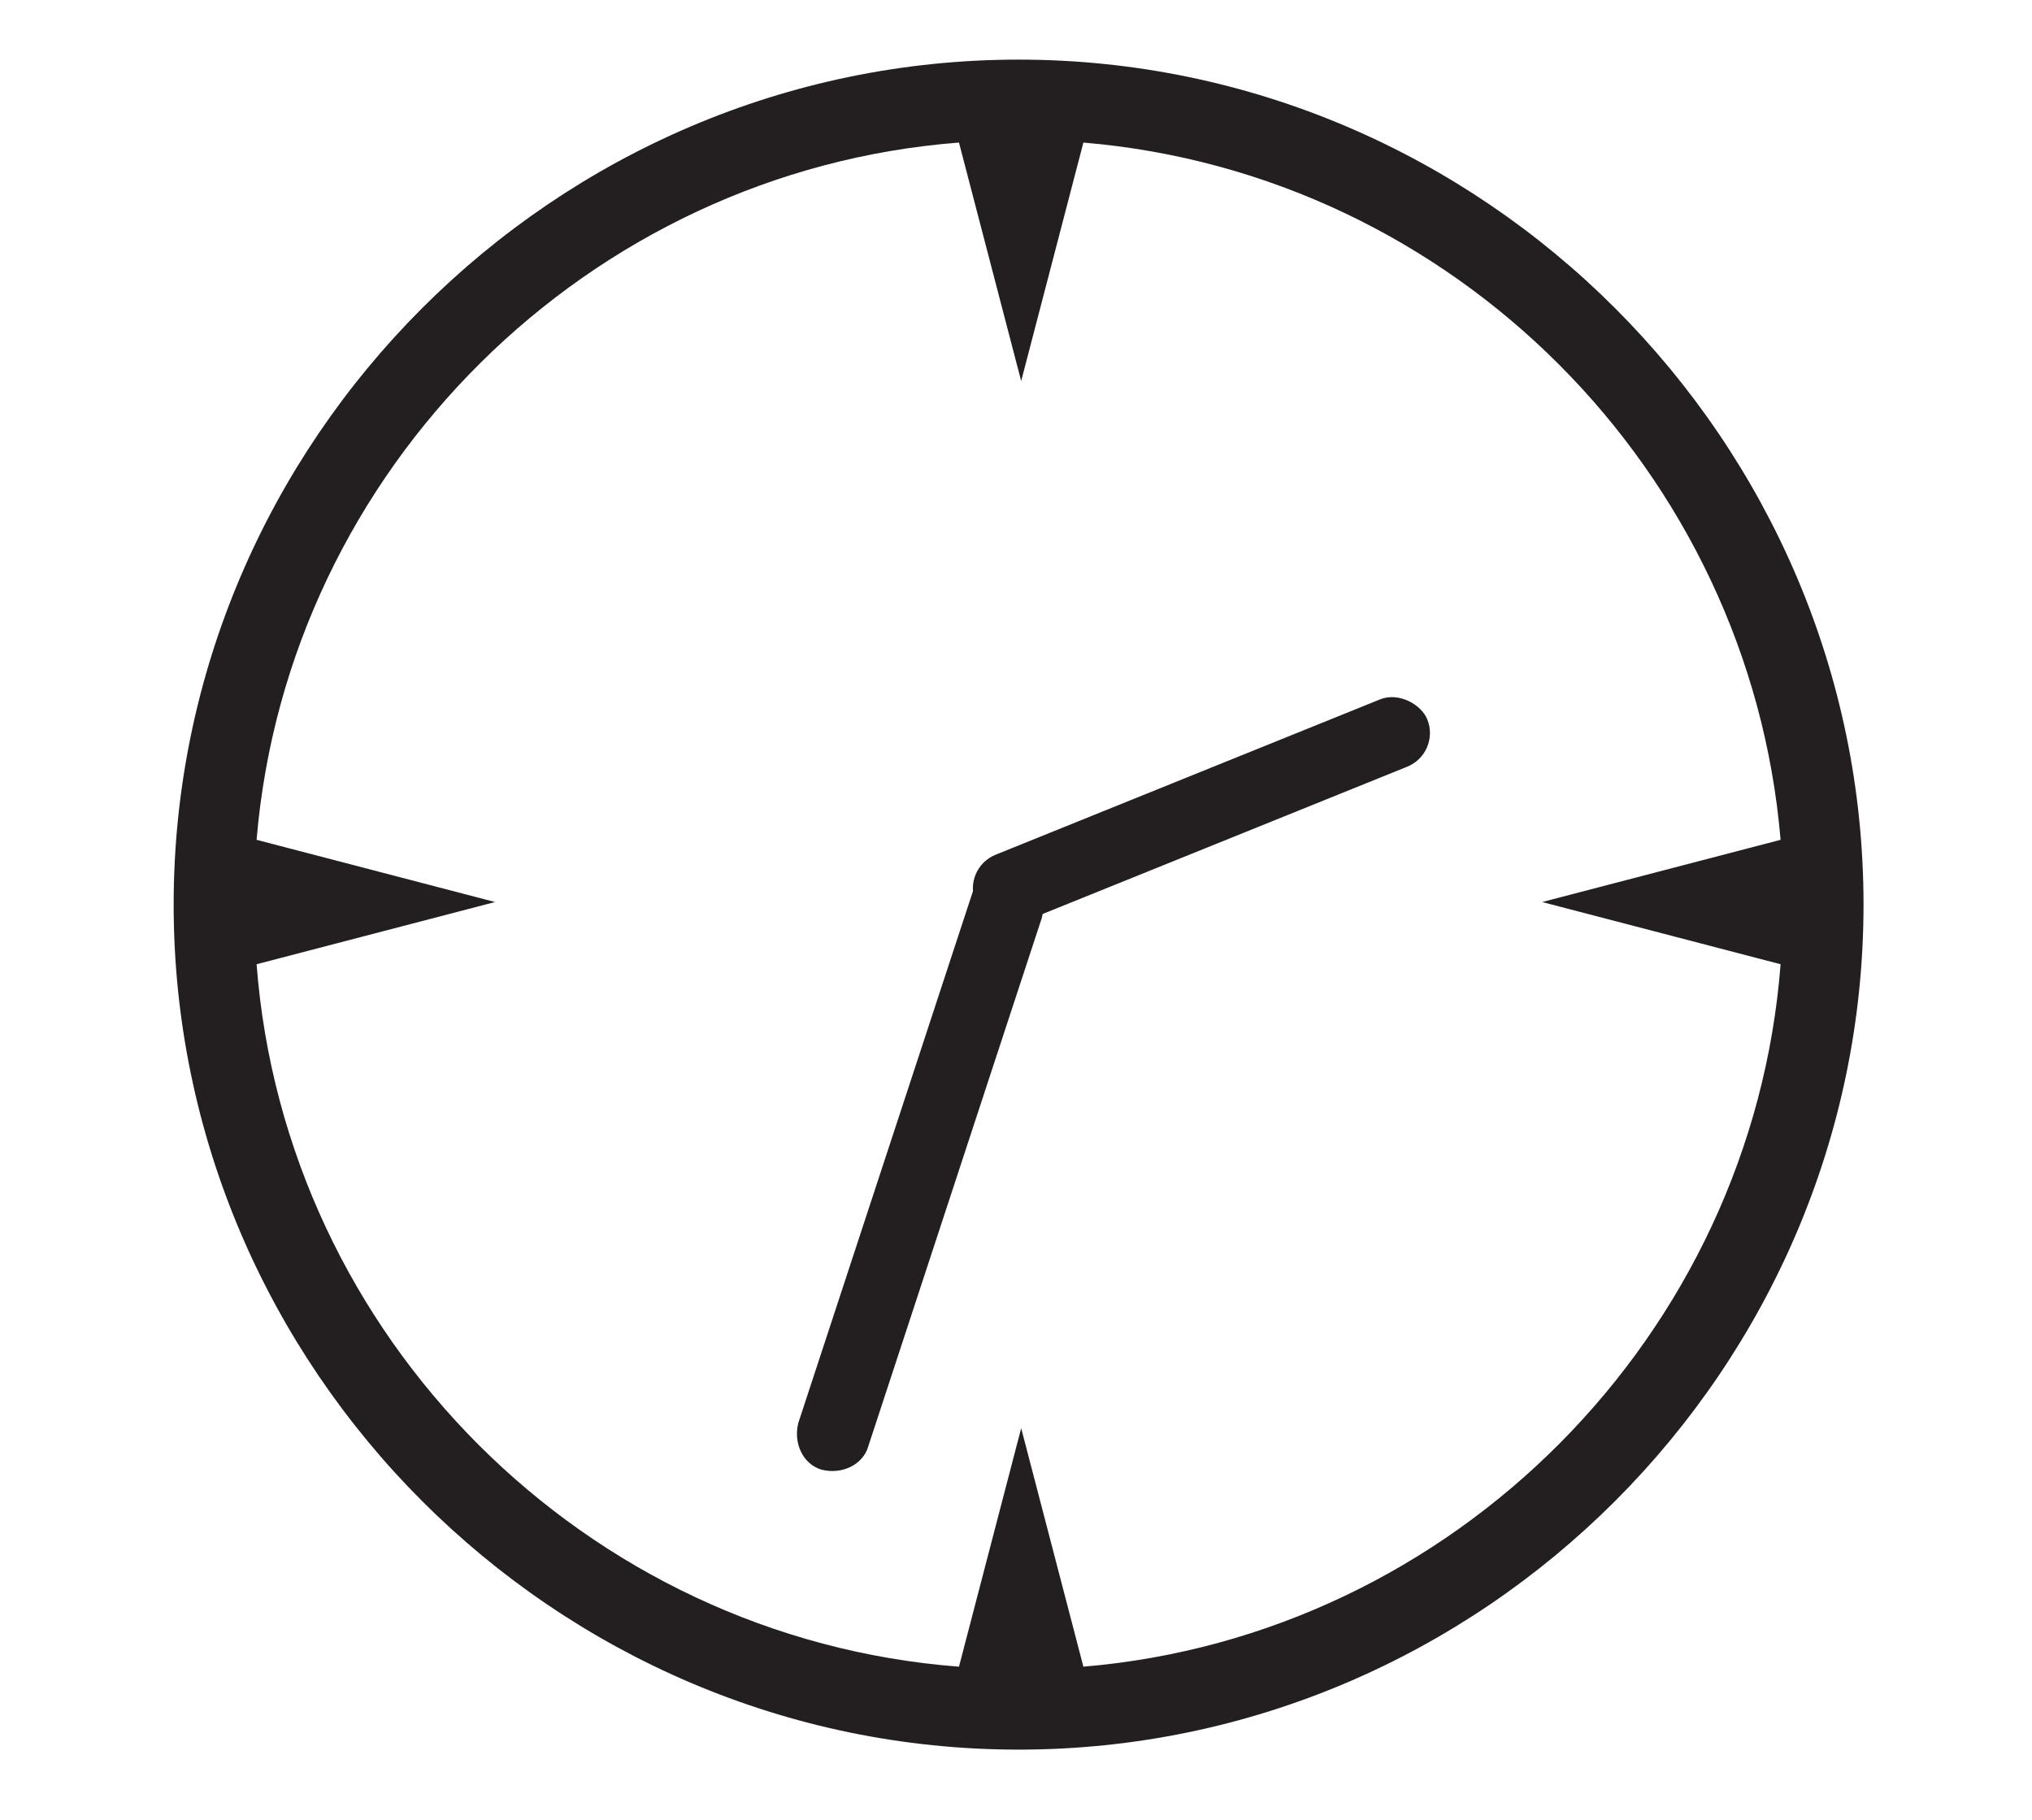 <?xml version="1.0" encoding="UTF-8"?>
<svg xmlns="http://www.w3.org/2000/svg" version="1.1" viewBox="0 0 78.4 70.2">
  <defs>
    <style>
      .cls-1 {
        fill: #231f20;
      }
    </style>
  </defs>
  <!-- Generator: Adobe Illustrator 28.7.1, SVG Export Plug-In . SVG Version: 1.2.0 Build 142)  -->
  <g>
    <g id="Layer_1">
      <g id="Layer_1-2" data-name="Layer_1">
        <path class="cls-1" d="M39.3,2.3h0C21.4,2.3,6.7,17,6.7,34.9h0c0,17.9,14.7,32.6,32.6,32.6h0c17.9,0,32.6-14.7,32.6-32.6h0c0-17.9-14.7-32.6-32.6-32.6ZM68.7,32.4l-9.2,2.4,9.2,2.4c-1.1,14.3-12.6,25.9-26.9,27.1l-2.4-9.2-2.4,9.2c-14.4-1.1-26-12.7-27.1-27.1l9.2-2.4-9.2-2.4c1.2-14.3,12.8-25.8,27.1-26.9l2.4,9.2,2.4-9.2c14.3,1.2,25.7,12.7,26.9,26.9"/>
        <rect class="cls-1" x="36.9" y="29.9" width="18.8" height="2.8" rx="1.4" ry="1.4" transform="translate(-8.3 19.6) rotate(-22)"/>
        <path class="cls-1" d="M30.8,54.9l6.7-20.4c.2-.7,1-1.1,1.8-.9h0c.7.2,1.1,1,.9,1.8l-6.7,20.4c-.2.7-1,1.1-1.8.9h0c-.7-.2-1.1-1-.9-1.8Z"/>
      </g>
    </g>
  </g>
</svg>